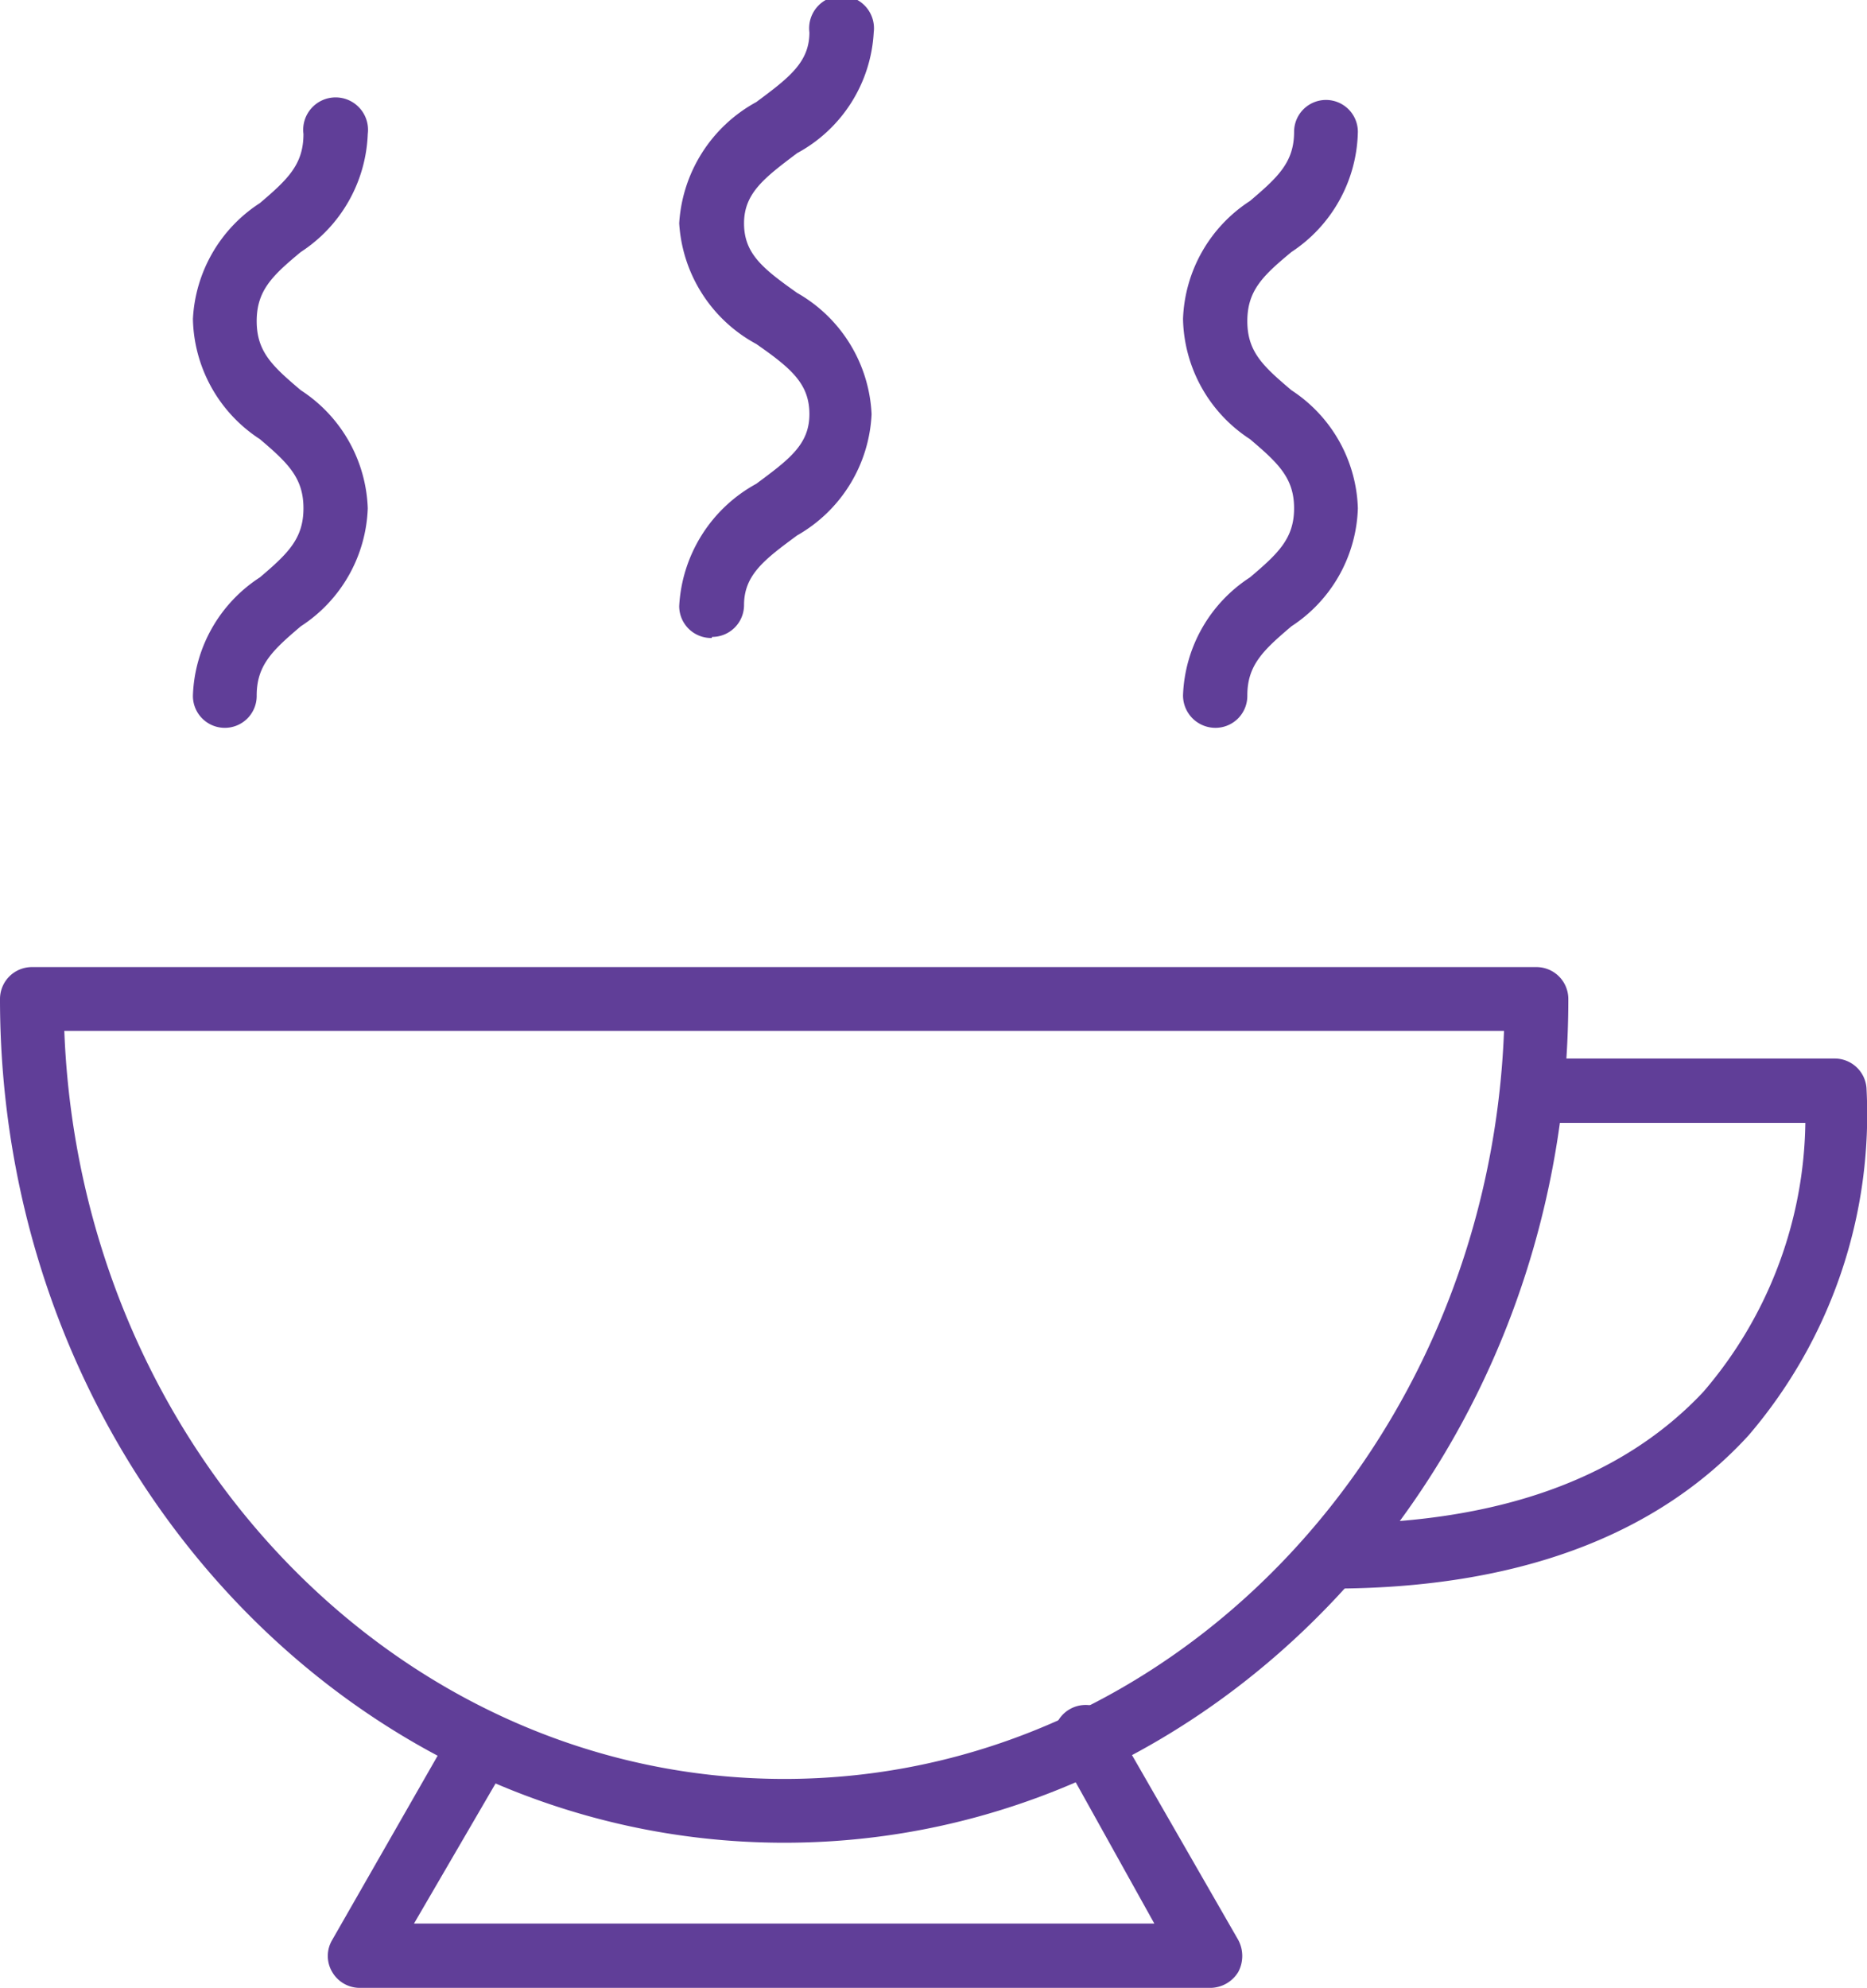<svg xmlns="http://www.w3.org/2000/svg" viewBox="0 0 35.13 37.39"><defs><style>.cls-1{fill:#603e98;}</style></defs><title>Asset 1</title><g id="Layer_2" data-name="Layer 2"><g id="Layer_1-2" data-name="Layer 1"><path class="cls-1" d="M14.76,34.66C6.62,34.66,0,27.54,0,18.79a.6.6,0,0,1,.6-.6H28.91a.6.6,0,0,1,.6.6c0,8.75-6.62,15.87-14.75,15.87ZM1.21,19.39c.3,7.81,6.26,14.07,13.55,14.07S28,27.2,28.3,19.39Z"></path><path class="cls-1" d="M22.77,37.39h-16a.6.6,0,0,1-.52-.3.59.59,0,0,1,0-.6l2.29-4a.61.61,0,0,1,.83-.22.61.61,0,0,1,.22.82L7.79,36.18H21.72L20,33.09a.6.6,0,1,1,1-.6l2.3,4a.64.64,0,0,1,0,.6.62.62,0,0,1-.52.3Z"></path><path class="cls-1" d="M25.05,29.87a.61.61,0,0,1,0-1.21c3.1,0,5.45-.83,7-2.48a7.92,7.92,0,0,0,1.92-5.06H28.82a.61.61,0,0,1,0-1.21h5.7a.6.6,0,0,1,.6.55A9.28,9.28,0,0,1,32.9,27c-1.75,1.91-4.4,2.88-7.85,2.88Z"></path><path class="cls-1" d="M4.23,13.69a.6.6,0,0,1-.6-.61,2.76,2.76,0,0,1,1.26-2.22c.53-.45.82-.73.82-1.3s-.29-.85-.82-1.3A2.76,2.76,0,0,1,3.63,6,2.76,2.76,0,0,1,4.89,3.82c.53-.45.82-.73.82-1.3a.61.61,0,1,1,1.21,0A2.77,2.77,0,0,1,5.66,4.74c-.53.44-.83.72-.83,1.3s.3.85.83,1.3A2.76,2.76,0,0,1,6.92,9.56a2.76,2.76,0,0,1-1.26,2.22c-.53.45-.83.73-.83,1.3a.6.6,0,0,1-.6.61Z"></path><path class="cls-1" d="M13.39,12a.6.6,0,0,1-.61-.6A2.79,2.79,0,0,1,14.23,9.1c.62-.46,1-.74,1-1.31s-.34-.86-1-1.32A2.77,2.77,0,0,1,12.78,4.2a2.79,2.79,0,0,1,1.45-2.28c.62-.46,1-.75,1-1.31a.61.61,0,1,1,1.21,0A2.75,2.75,0,0,1,15,2.88c-.61.46-1,.75-1,1.32s.35.85,1,1.31A2.77,2.77,0,0,1,16.4,7.79,2.77,2.77,0,0,1,15,10.07c-.61.45-1,.74-1,1.31a.6.6,0,0,1-.6.6Z"></path><path class="cls-1" d="M22.87,13.69a.61.61,0,0,1-.61-.61,2.76,2.76,0,0,1,1.26-2.22c.53-.45.83-.73.83-1.3s-.3-.85-.83-1.3A2.76,2.76,0,0,1,22.26,6a2.76,2.76,0,0,1,1.26-2.22c.53-.45.83-.73.83-1.3a.6.6,0,1,1,1.2,0A2.77,2.77,0,0,1,24.3,4.74c-.53.44-.83.72-.83,1.3s.3.85.83,1.3a2.75,2.75,0,0,1,1.25,2.22,2.75,2.75,0,0,1-1.25,2.22c-.53.45-.83.73-.83,1.3a.6.6,0,0,1-.6.61Z"></path></g></g></svg>